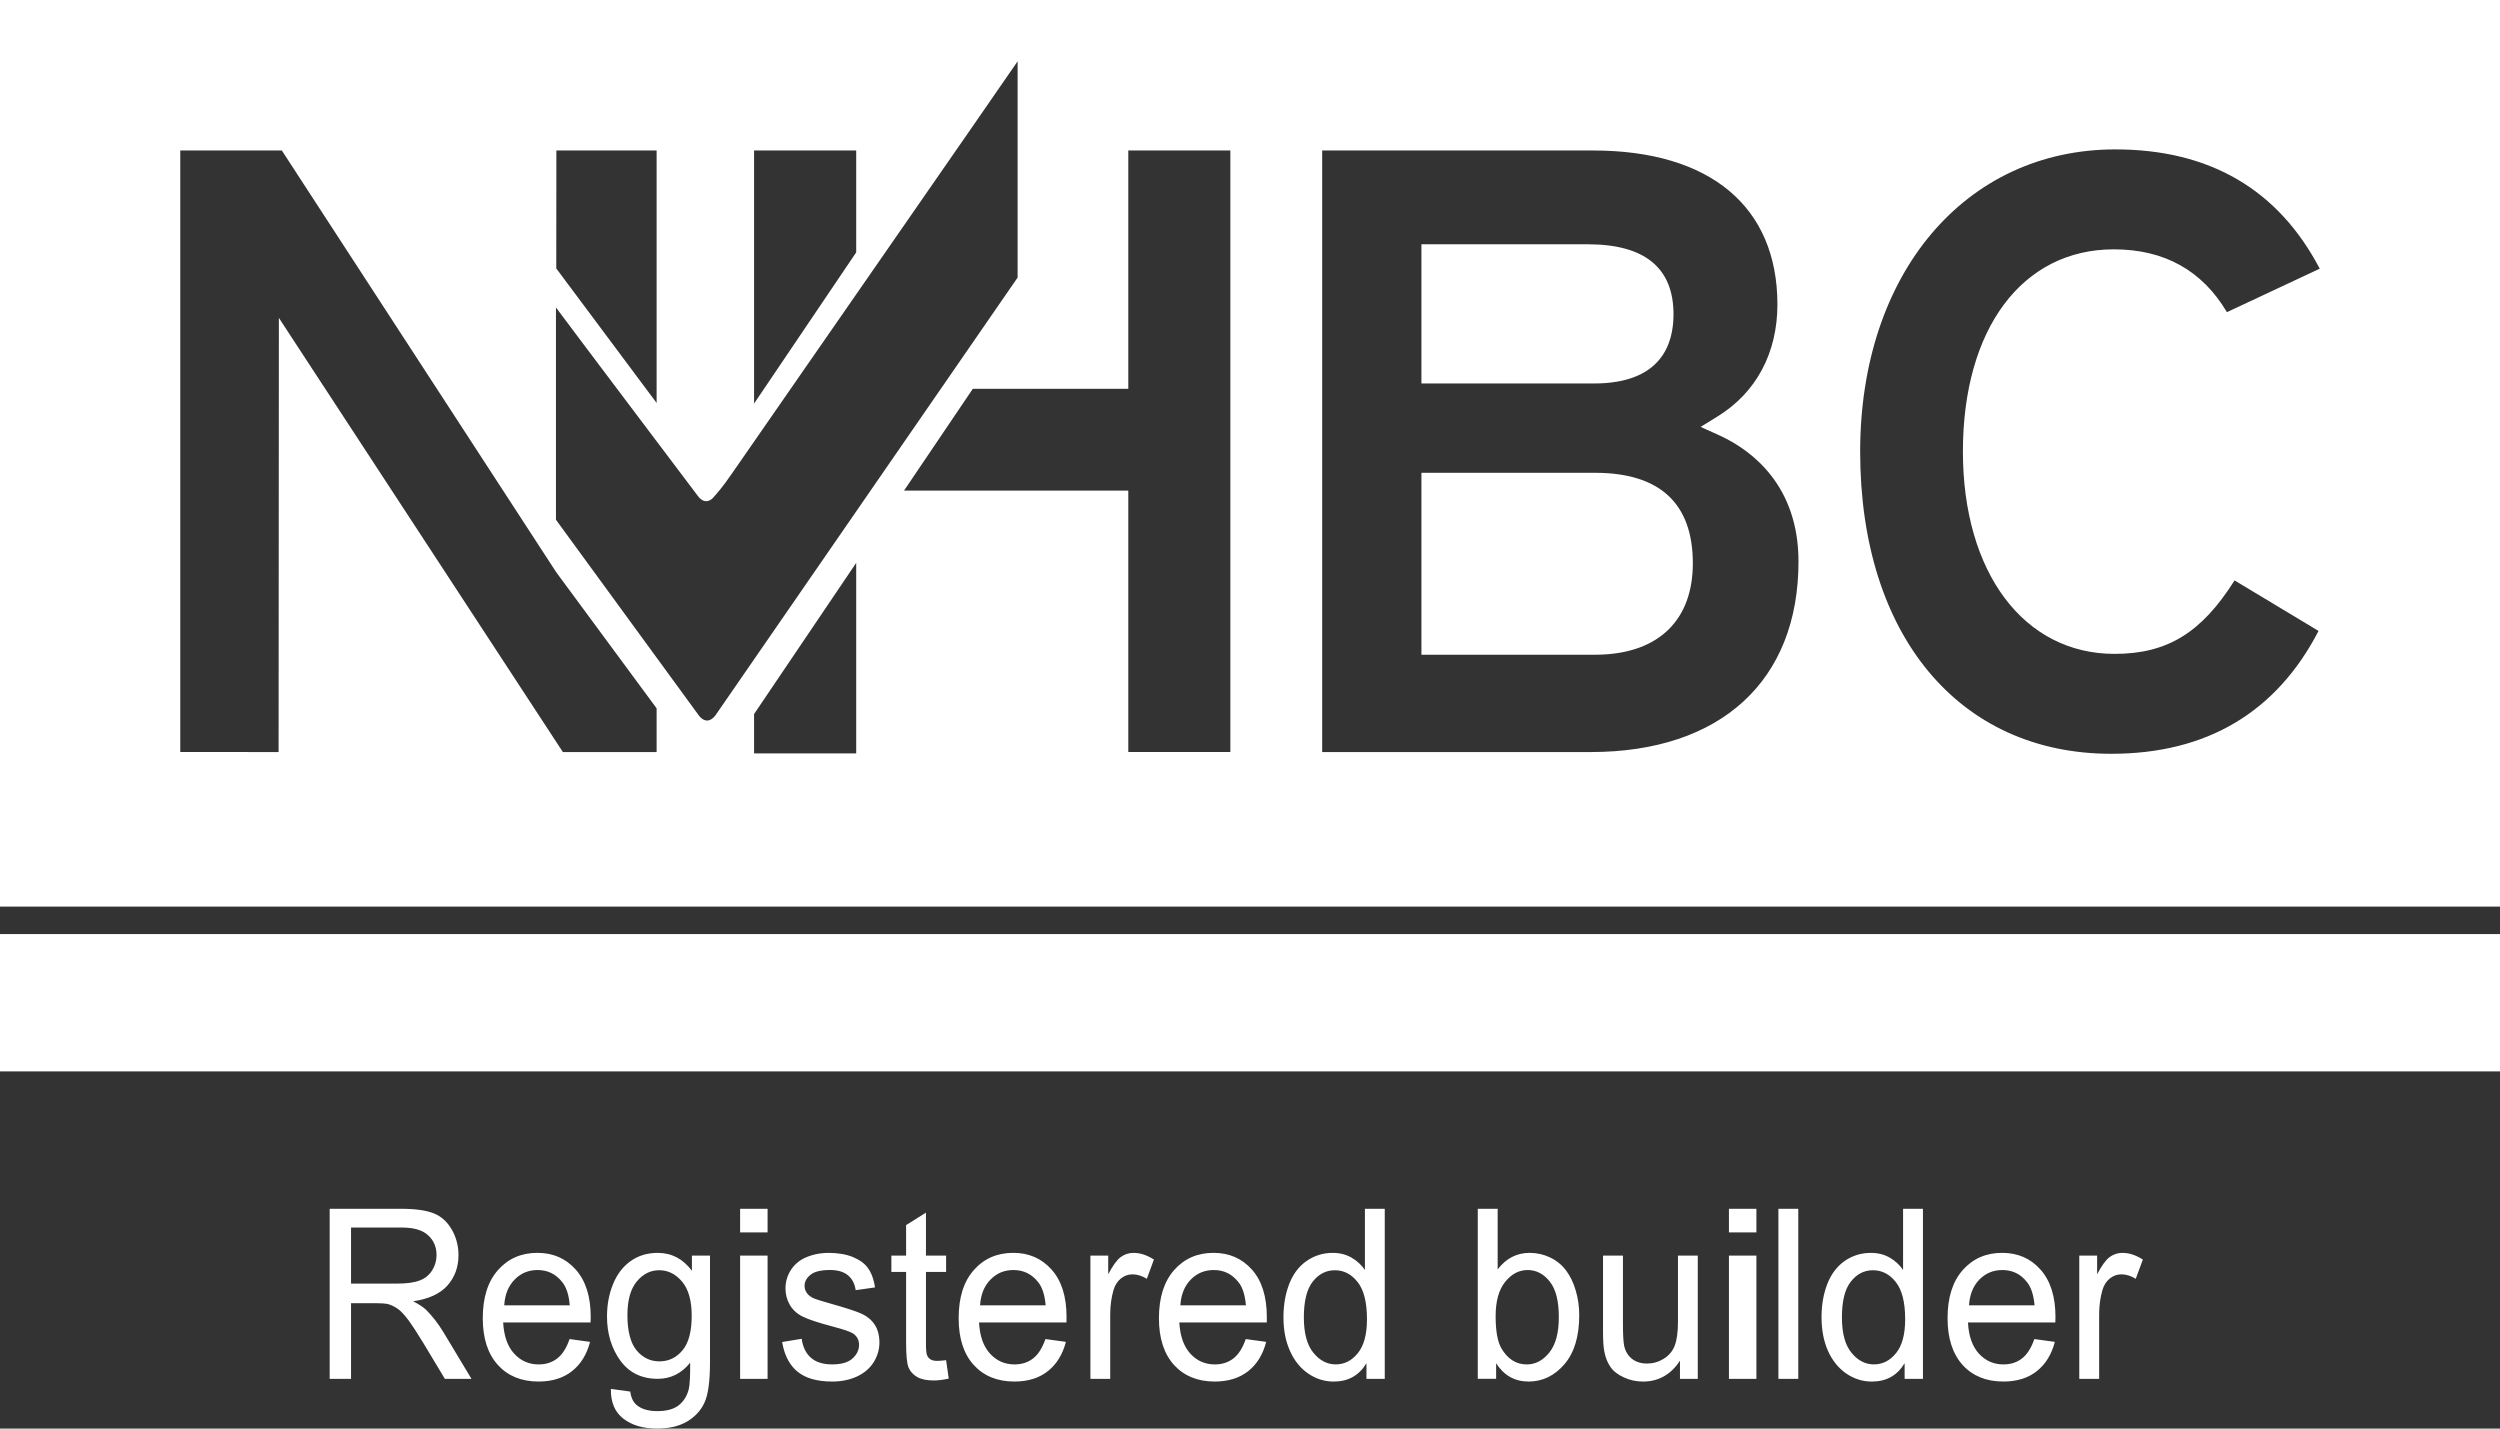 <?xml version="1.0" encoding="UTF-8"?>
<svg width="91px" height="52px" viewBox="0 0 91 52" version="1.1" xmlns="http://www.w3.org/2000/svg" xmlns:xlink="http://www.w3.org/1999/xlink">
    <rect x="0" y="0" width="91" height="52" fill="#333333" stroke="none"/>
    <!-- Generator: Sketch 62 (91390) - https://sketch.com -->
    <title>1 Token/Logo/NHBC</title>
    <desc>Created with Sketch.</desc>
    <g id="1-Token/Logo/NHBC" stroke="none" stroke-width="1" fill="none" fill-rule="evenodd">
        <path d="M23.943,45.605 C24.447,45.605 24.861,45.822 25.186,46.256 L25.186,45.705 L25.844,45.705 L25.844,49.576 C25.844,50.27 25.779,50.765 25.642,51.058 C25.507,51.347 25.294,51.577 25.003,51.748 C24.71,51.917 24.349,52 23.92,52 C23.413,52 23.003,51.881 22.69,51.639 C22.379,51.4 22.228,51.039 22.236,50.556 L22.941,50.653 C22.972,50.88 23.054,51.051 23.188,51.154 C23.366,51.297 23.614,51.365 23.923,51.365 C24.259,51.365 24.517,51.297 24.699,51.157 C24.881,51.017 25.005,50.821 25.07,50.571 C25.107,50.417 25.126,50.096 25.122,49.603 C24.806,49.995 24.412,50.189 23.94,50.189 C23.355,50.189 22.9,49.966 22.578,49.523 C22.258,49.078 22.095,48.543 22.095,47.922 C22.095,47.493 22.169,47.099 22.316,46.738 C22.464,46.377 22.679,46.097 22.957,45.902 C23.237,45.703 23.566,45.605 23.943,45.605 Z M54.515,44.001 L54.515,46.206 C54.821,45.806 55.209,45.604 55.68,45.604 C55.942,45.604 56.191,45.661 56.423,45.771 C56.658,45.884 56.85,46.04 57,46.239 C57.153,46.441 57.271,46.681 57.354,46.967 C57.44,47.253 57.484,47.556 57.484,47.879 C57.484,48.647 57.303,49.243 56.943,49.66 C56.582,50.079 56.146,50.288 55.644,50.288 C55.139,50.288 54.745,50.07 54.459,49.622 L54.459,50.189 L53.791,50.189 L53.791,44.001 L54.515,44.001 Z M72.88,45.604 C73.45,45.604 73.918,45.809 74.276,46.215 C74.638,46.622 74.819,47.197 74.819,47.938 C74.819,47.981 74.816,48.05 74.814,48.138 L71.634,48.138 C71.66,48.633 71.793,49.008 72.03,49.271 C72.27,49.531 72.569,49.665 72.924,49.665 C73.19,49.665 73.417,49.592 73.604,49.445 C73.79,49.301 73.94,49.062 74.05,48.742 L74.796,48.844 C74.678,49.301 74.459,49.656 74.141,49.909 C73.824,50.161 73.417,50.288 72.92,50.288 C72.299,50.288 71.802,50.085 71.439,49.684 C71.075,49.279 70.891,48.713 70.891,47.983 C70.891,47.231 71.076,46.646 71.444,46.23 C71.815,45.812 72.294,45.604 72.88,45.604 Z M44.176,45.604 C44.745,45.604 45.21,45.809 45.572,46.215 C45.933,46.622 46.112,47.197 46.112,47.938 C46.112,47.981 46.112,48.05 46.111,48.138 L42.927,48.138 C42.956,48.633 43.087,49.008 43.327,49.271 C43.563,49.531 43.863,49.665 44.219,49.665 C44.485,49.665 44.711,49.592 44.898,49.445 C45.085,49.301 45.236,49.062 45.344,48.742 L46.089,48.844 C45.972,49.301 45.754,49.656 45.436,49.909 C45.116,50.161 44.711,50.288 44.215,50.288 C43.593,50.288 43.099,50.085 42.734,49.684 C42.369,49.279 42.185,48.713 42.185,47.983 C42.185,47.231 42.372,46.646 42.739,46.23 C43.108,45.812 43.588,45.604 44.176,45.604 Z M30.161,45.605 C30.496,45.605 30.79,45.654 31.043,45.755 C31.296,45.861 31.483,45.996 31.601,46.169 C31.7,46.306 31.772,46.482 31.82,46.695 L31.851,46.862 L31.146,46.962 C31.115,46.732 31.022,46.551 30.868,46.423 C30.712,46.292 30.495,46.228 30.214,46.228 C29.882,46.228 29.64,46.287 29.501,46.404 C29.357,46.517 29.286,46.653 29.286,46.806 C29.286,46.905 29.317,46.996 29.376,47.074 C29.434,47.154 29.527,47.222 29.653,47.273 C29.726,47.304 29.939,47.366 30.294,47.469 C30.806,47.613 31.164,47.731 31.365,47.821 C31.567,47.914 31.726,48.047 31.84,48.219 C31.954,48.393 32.011,48.612 32.011,48.87 C32.011,49.122 31.94,49.362 31.8,49.588 C31.661,49.807 31.456,49.981 31.193,50.105 C30.928,50.226 30.626,50.288 30.293,50.288 C29.738,50.288 29.317,50.167 29.026,49.925 C28.771,49.716 28.598,49.413 28.505,49.023 L28.47,48.85 L29.182,48.732 C29.223,49.034 29.336,49.264 29.519,49.424 C29.702,49.583 29.958,49.664 30.289,49.664 C30.621,49.664 30.868,49.595 31.027,49.452 C31.189,49.308 31.269,49.141 31.269,48.951 C31.269,48.78 31.198,48.642 31.058,48.543 C30.959,48.478 30.712,48.39 30.316,48.287 C29.787,48.147 29.417,48.025 29.214,47.922 C29.01,47.821 28.856,47.677 28.748,47.497 C28.645,47.314 28.591,47.115 28.591,46.893 C28.591,46.694 28.637,46.513 28.723,46.34 C28.809,46.171 28.927,46.029 29.077,45.917 C29.189,45.83 29.343,45.755 29.538,45.695 C29.732,45.636 29.939,45.605 30.161,45.605 Z M19.564,45.604 C20.133,45.604 20.598,45.809 20.959,46.215 C21.321,46.622 21.502,47.197 21.502,47.938 C21.502,47.981 21.5,48.05 21.496,48.138 L18.315,48.138 C18.342,48.633 18.475,49.008 18.714,49.271 C18.952,49.531 19.249,49.665 19.606,49.665 C19.871,49.665 20.098,49.592 20.286,49.445 C20.472,49.301 20.624,49.062 20.732,48.742 L21.478,48.844 C21.36,49.301 21.142,49.656 20.822,49.909 C20.505,50.161 20.099,50.288 19.603,50.288 C18.98,50.288 18.486,50.085 18.122,49.684 C17.756,49.279 17.573,48.713 17.573,47.983 C17.573,47.231 17.758,46.646 18.127,46.23 C18.496,45.812 18.976,45.604 19.564,45.604 Z M69.995,44 L69.995,50.19 L69.328,50.19 L69.328,49.621 C69.059,50.069 68.662,50.289 68.137,50.289 C67.797,50.289 67.486,50.19 67.199,49.994 C66.916,49.795 66.694,49.52 66.537,49.169 C66.381,48.815 66.304,48.408 66.304,47.948 C66.304,47.501 66.373,47.097 66.515,46.734 C66.657,46.371 66.87,46.091 67.152,45.895 C67.434,45.702 67.751,45.605 68.098,45.605 C68.356,45.605 68.584,45.662 68.785,45.777 C68.983,45.891 69.146,46.042 69.272,46.226 L69.272,44 L69.995,44 Z M59.075,45.705 L59.075,48.191 C59.075,48.586 59.091,48.852 59.12,48.992 C59.165,49.191 59.262,49.35 59.407,49.464 C59.554,49.577 59.735,49.633 59.95,49.633 C60.167,49.633 60.368,49.577 60.557,49.461 C60.749,49.342 60.881,49.184 60.958,48.985 C61.038,48.783 61.078,48.489 61.078,48.104 L61.078,45.705 L61.799,45.705 L61.799,50.19 L61.151,50.19 L61.151,49.529 C60.822,50.034 60.371,50.289 59.803,50.289 C59.554,50.289 59.319,50.236 59.103,50.134 C58.886,50.034 58.723,49.909 58.619,49.754 C58.513,49.601 58.438,49.412 58.396,49.189 C58.367,49.041 58.35,48.804 58.35,48.483 L58.35,45.705 L59.075,45.705 Z M36.885,45.604 C37.454,45.604 37.919,45.809 38.28,46.215 C38.642,46.622 38.822,47.197 38.822,47.938 C38.822,47.981 38.82,48.05 38.819,48.138 L35.637,48.138 C35.664,48.633 35.795,49.008 36.036,49.271 C36.273,49.531 36.571,49.665 36.927,49.665 C37.194,49.665 37.42,49.592 37.607,49.445 C37.795,49.301 37.941,49.062 38.054,48.742 L38.799,48.844 C38.68,49.301 38.461,49.656 38.144,49.909 C37.825,50.161 37.42,50.288 36.925,50.288 C36.299,50.288 35.807,50.085 35.443,49.684 C35.076,49.279 34.895,48.713 34.895,47.983 C34.895,47.231 35.078,46.646 35.448,46.23 C35.817,45.812 36.296,45.604 36.885,45.604 Z M50.405,44 L50.405,50.19 L49.739,50.19 L49.739,49.621 C49.47,50.069 49.072,50.289 48.549,50.289 C48.21,50.289 47.898,50.19 47.613,49.994 C47.328,49.795 47.107,49.52 46.954,49.169 C46.794,48.815 46.718,48.408 46.718,47.948 C46.718,47.501 46.787,47.097 46.929,46.734 C47.069,46.371 47.282,46.091 47.566,45.895 C47.847,45.702 48.163,45.605 48.511,45.605 C48.767,45.605 48.995,45.662 49.194,45.777 C49.394,45.891 49.555,46.042 49.683,46.226 L49.683,44 L50.405,44 Z M33.705,44.14 L33.705,45.705 L34.438,45.705 L34.438,46.299 L33.705,46.299 L33.705,48.917 C33.705,49.132 33.718,49.271 33.745,49.331 C33.771,49.396 33.813,49.445 33.869,49.48 C33.928,49.52 34.012,49.536 34.119,49.536 C34.2,49.536 34.306,49.526 34.438,49.511 L34.534,50.18 C34.33,50.227 34.147,50.249 33.986,50.249 C33.724,50.249 33.522,50.205 33.375,50.117 C33.233,50.032 33.129,49.919 33.07,49.773 C33.012,49.633 32.982,49.331 32.982,48.879 L32.982,46.299 L32.446,46.299 L32.446,45.705 L32.982,45.705 L32.982,44.594 L33.705,44.14 Z M63.933,45.705 L63.933,50.19 L62.933,50.19 L62.933,45.705 L63.933,45.705 Z M65.457,44.001 L65.457,50.19 L64.734,50.19 L64.734,44.001 L65.457,44.001 Z M27.94,45.705 L27.94,50.19 L26.94,50.19 L26.94,45.705 L27.94,45.705 Z M14.602,44 C15.124,44 15.521,44.057 15.793,44.168 C16.065,44.277 16.283,44.475 16.443,44.753 C16.606,45.038 16.689,45.347 16.689,45.687 C16.689,46.123 16.553,46.492 16.285,46.795 C16.015,47.095 15.6,47.286 15.037,47.366 C15.243,47.47 15.399,47.575 15.506,47.674 C15.732,47.899 15.946,48.17 16.147,48.502 L17.162,50.19 L16.193,50.19 L15.417,48.898 C15.19,48.526 15.003,48.239 14.858,48.042 C14.71,47.845 14.58,47.708 14.464,47.631 C14.349,47.553 14.23,47.498 14.11,47.464 C14.023,47.447 13.879,47.436 13.68,47.436 L12.778,47.436 L12.778,50.19 L12,50.19 L12,44 L14.602,44 Z M41.26,45.605 C41.504,45.605 41.75,45.685 42.002,45.848 L41.745,46.548 C41.569,46.44 41.396,46.386 41.22,46.386 C41.065,46.386 40.926,46.438 40.8,46.537 C40.677,46.638 40.587,46.775 40.534,46.95 C40.455,47.224 40.412,47.519 40.412,47.839 L40.412,50.19 L39.691,50.19 L39.691,45.705 L40.339,45.705 L40.339,46.384 C40.504,46.069 40.657,45.858 40.797,45.755 C40.938,45.654 41.091,45.605 41.26,45.605 Z M77.257,45.605 C77.499,45.605 77.747,45.685 78,45.848 L77.741,46.548 C77.567,46.44 77.391,46.386 77.218,46.386 C77.062,46.386 76.921,46.438 76.797,46.537 C76.673,46.638 76.583,46.775 76.531,46.95 C76.451,47.224 76.409,47.519 76.409,47.839 L76.409,50.19 L75.686,50.19 L75.686,45.705 L76.335,45.705 L76.335,46.384 C76.502,46.069 76.653,45.858 76.794,45.755 C76.933,45.654 77.089,45.605 77.257,45.605 Z M55.608,46.229 C55.291,46.229 55.017,46.372 54.787,46.662 C54.554,46.949 54.441,47.366 54.441,47.913 C54.441,48.449 54.511,48.839 54.65,49.078 C54.878,49.467 55.185,49.665 55.574,49.665 C55.892,49.665 56.164,49.52 56.395,49.233 C56.629,48.941 56.741,48.514 56.741,47.942 C56.741,47.356 56.633,46.924 56.409,46.646 C56.189,46.369 55.921,46.229 55.608,46.229 Z M68.175,46.237 C67.853,46.237 67.584,46.377 67.369,46.653 C67.152,46.926 67.046,47.361 67.046,47.955 C67.046,48.526 67.161,48.955 67.392,49.238 C67.622,49.521 67.895,49.664 68.211,49.664 C68.524,49.664 68.794,49.529 69.015,49.255 C69.236,48.986 69.348,48.572 69.348,48.017 C69.348,47.405 69.234,46.955 69.01,46.67 C68.785,46.381 68.506,46.237 68.175,46.237 Z M48.589,46.237 C48.266,46.237 47.998,46.377 47.782,46.653 C47.568,46.926 47.46,47.361 47.46,47.955 C47.46,48.526 47.575,48.955 47.805,49.238 C48.034,49.521 48.306,49.664 48.62,49.664 C48.935,49.664 49.205,49.529 49.424,49.255 C49.646,48.986 49.758,48.572 49.758,48.017 C49.758,47.405 49.645,46.955 49.42,46.67 C49.194,46.381 48.918,46.237 48.589,46.237 Z M23.994,46.236 C23.674,46.236 23.4,46.377 23.177,46.648 C22.951,46.922 22.838,47.33 22.838,47.868 C22.838,48.453 22.95,48.883 23.171,49.153 C23.394,49.42 23.673,49.554 24.005,49.554 C24.338,49.554 24.616,49.421 24.842,49.153 C25.067,48.885 25.178,48.465 25.178,47.893 C25.178,47.347 25.063,46.934 24.831,46.655 C24.6,46.379 24.321,46.236 23.994,46.236 Z M36.89,46.229 C36.556,46.229 36.277,46.346 36.052,46.579 C35.823,46.812 35.7,47.123 35.674,47.515 L38.062,47.515 C38.03,47.138 37.938,46.854 37.789,46.67 C37.557,46.375 37.257,46.229 36.89,46.229 Z M44.182,46.229 C43.848,46.229 43.568,46.346 43.341,46.579 C43.116,46.812 42.989,47.123 42.965,47.515 L45.352,47.515 C45.319,47.138 45.23,46.854 45.079,46.67 C44.848,46.375 44.548,46.229 44.182,46.229 Z M72.886,46.229 C72.554,46.229 72.276,46.346 72.046,46.579 C71.823,46.812 71.696,47.123 71.672,47.515 L74.059,47.515 C74.023,47.138 73.934,46.854 73.783,46.67 C73.554,46.375 73.254,46.229 72.886,46.229 Z M19.567,46.229 C19.237,46.229 18.955,46.346 18.73,46.579 C18.503,46.812 18.377,47.123 18.354,47.515 L20.739,47.515 C20.709,47.138 20.616,46.854 20.466,46.67 C20.235,46.375 19.937,46.229 19.567,46.229 Z M14.634,44.683 L12.778,44.683 L12.778,46.723 L14.446,46.723 C14.801,46.723 15.079,46.686 15.277,46.609 C15.477,46.533 15.629,46.408 15.733,46.237 C15.838,46.069 15.89,45.885 15.89,45.686 C15.89,45.391 15.789,45.154 15.587,44.967 C15.386,44.778 15.069,44.683 14.634,44.683 Z M63.933,44.001 L63.933,44.86 L62.933,44.86 L62.933,44.001 L63.933,44.001 Z M27.94,44.001 L27.94,44.86 L26.94,44.86 L26.94,44.001 L27.94,44.001 Z M91,34 L91,39 L0,39 L0,34 L91,34 Z M91,3.55271368e-15 L91,33 L0,33 L0,3.55271368e-15 L91,3.55271368e-15 Z M76.999,5.438 C71.533,5.438 67.71,9.96 67.71,16.438 C67.71,23.119 71.3,27.438 76.849,27.438 C80.331,27.438 82.863,25.924 84.395,22.966 C83.929,22.686 81.803,21.405 81.338,21.127 C80.137,23.032 78.89,23.801 76.969,23.801 C73.668,23.801 71.45,20.84 71.45,16.438 C71.45,11.967 73.608,9.076 76.943,9.076 C78.787,9.076 80.163,9.85 81.06,11.363 C81.518,11.149 83.892,10.037 84.438,9.78 C82.934,6.908 80.441,5.438 76.999,5.438 Z M31.166,20.488 C29.793,22.52 28.491,24.448 27.608,25.755 L27.448,25.992 L27.448,27.423 L31.166,27.423 L31.166,20.488 Z M10.259,5.478 L6.562,5.478 L6.562,27.372 L10.141,27.375 L10.151,11.571 L20.489,27.375 L23.901,27.375 L23.901,25.783 L20.248,20.831 C20.248,20.831 10.478,5.812 10.259,5.478 Z M57.992,5.478 L48.127,5.478 L48.127,27.375 L57.899,27.375 C62.635,27.375 65.465,24.782 65.465,20.44 C65.465,17.672 63.766,16.411 62.673,15.888 L62.562,15.837 L61.903,15.539 L62.514,15.162 C63.924,14.296 64.698,12.846 64.698,11.085 C64.698,7.522 62.249,5.478 57.992,5.478 Z M44.785,5.478 L41.07,5.478 L41.07,14.152 L35.411,14.152 C34.768,15.102 34.024,16.204 33.243,17.36 L32.907,17.858 L41.07,17.858 L41.07,27.372 L44.785,27.372 L44.785,5.478 Z M37.041,2.232 C36.602,2.88 26.639,17.241 26.639,17.241 C26.295,17.746 26.053,18.01 26.015,18.051 L25.955,18.122 C25.879,18.201 25.792,18.243 25.708,18.243 C25.6,18.243 25.493,18.178 25.406,18.058 C25.406,18.058 20.86,12.035 20.272,11.239 L20.237,11.193 L20.237,18.919 C20.284,18.984 25.437,26.042 25.437,26.042 C25.522,26.159 25.631,26.227 25.74,26.227 C25.845,26.227 25.952,26.159 26.041,26.04 C26.041,26.04 36.702,10.597 37.034,10.114 L37.041,10.103 L37.041,2.232 Z M58.057,17.21 C60.415,17.21 61.619,18.319 61.619,20.506 C61.619,22.548 60.404,23.75 58.28,23.828 L58.057,23.832 L51.74,23.832 L51.74,17.21 L58.057,17.21 Z M31.166,5.478 L27.448,5.478 L27.448,14.69 L31.166,9.186 L31.166,5.478 Z M23.901,5.478 L20.252,5.478 L20.248,9.771 L23.901,14.668 L23.901,5.478 Z M57.801,8.892 C59.866,8.892 60.916,9.75 60.916,11.441 C60.916,12.551 60.447,13.867 58.254,13.954 L58.021,13.958 L51.74,13.958 L51.74,8.892 L57.801,8.892 Z" id="Logo" fill="#FFFFFF"></path>
    </g>
</svg>